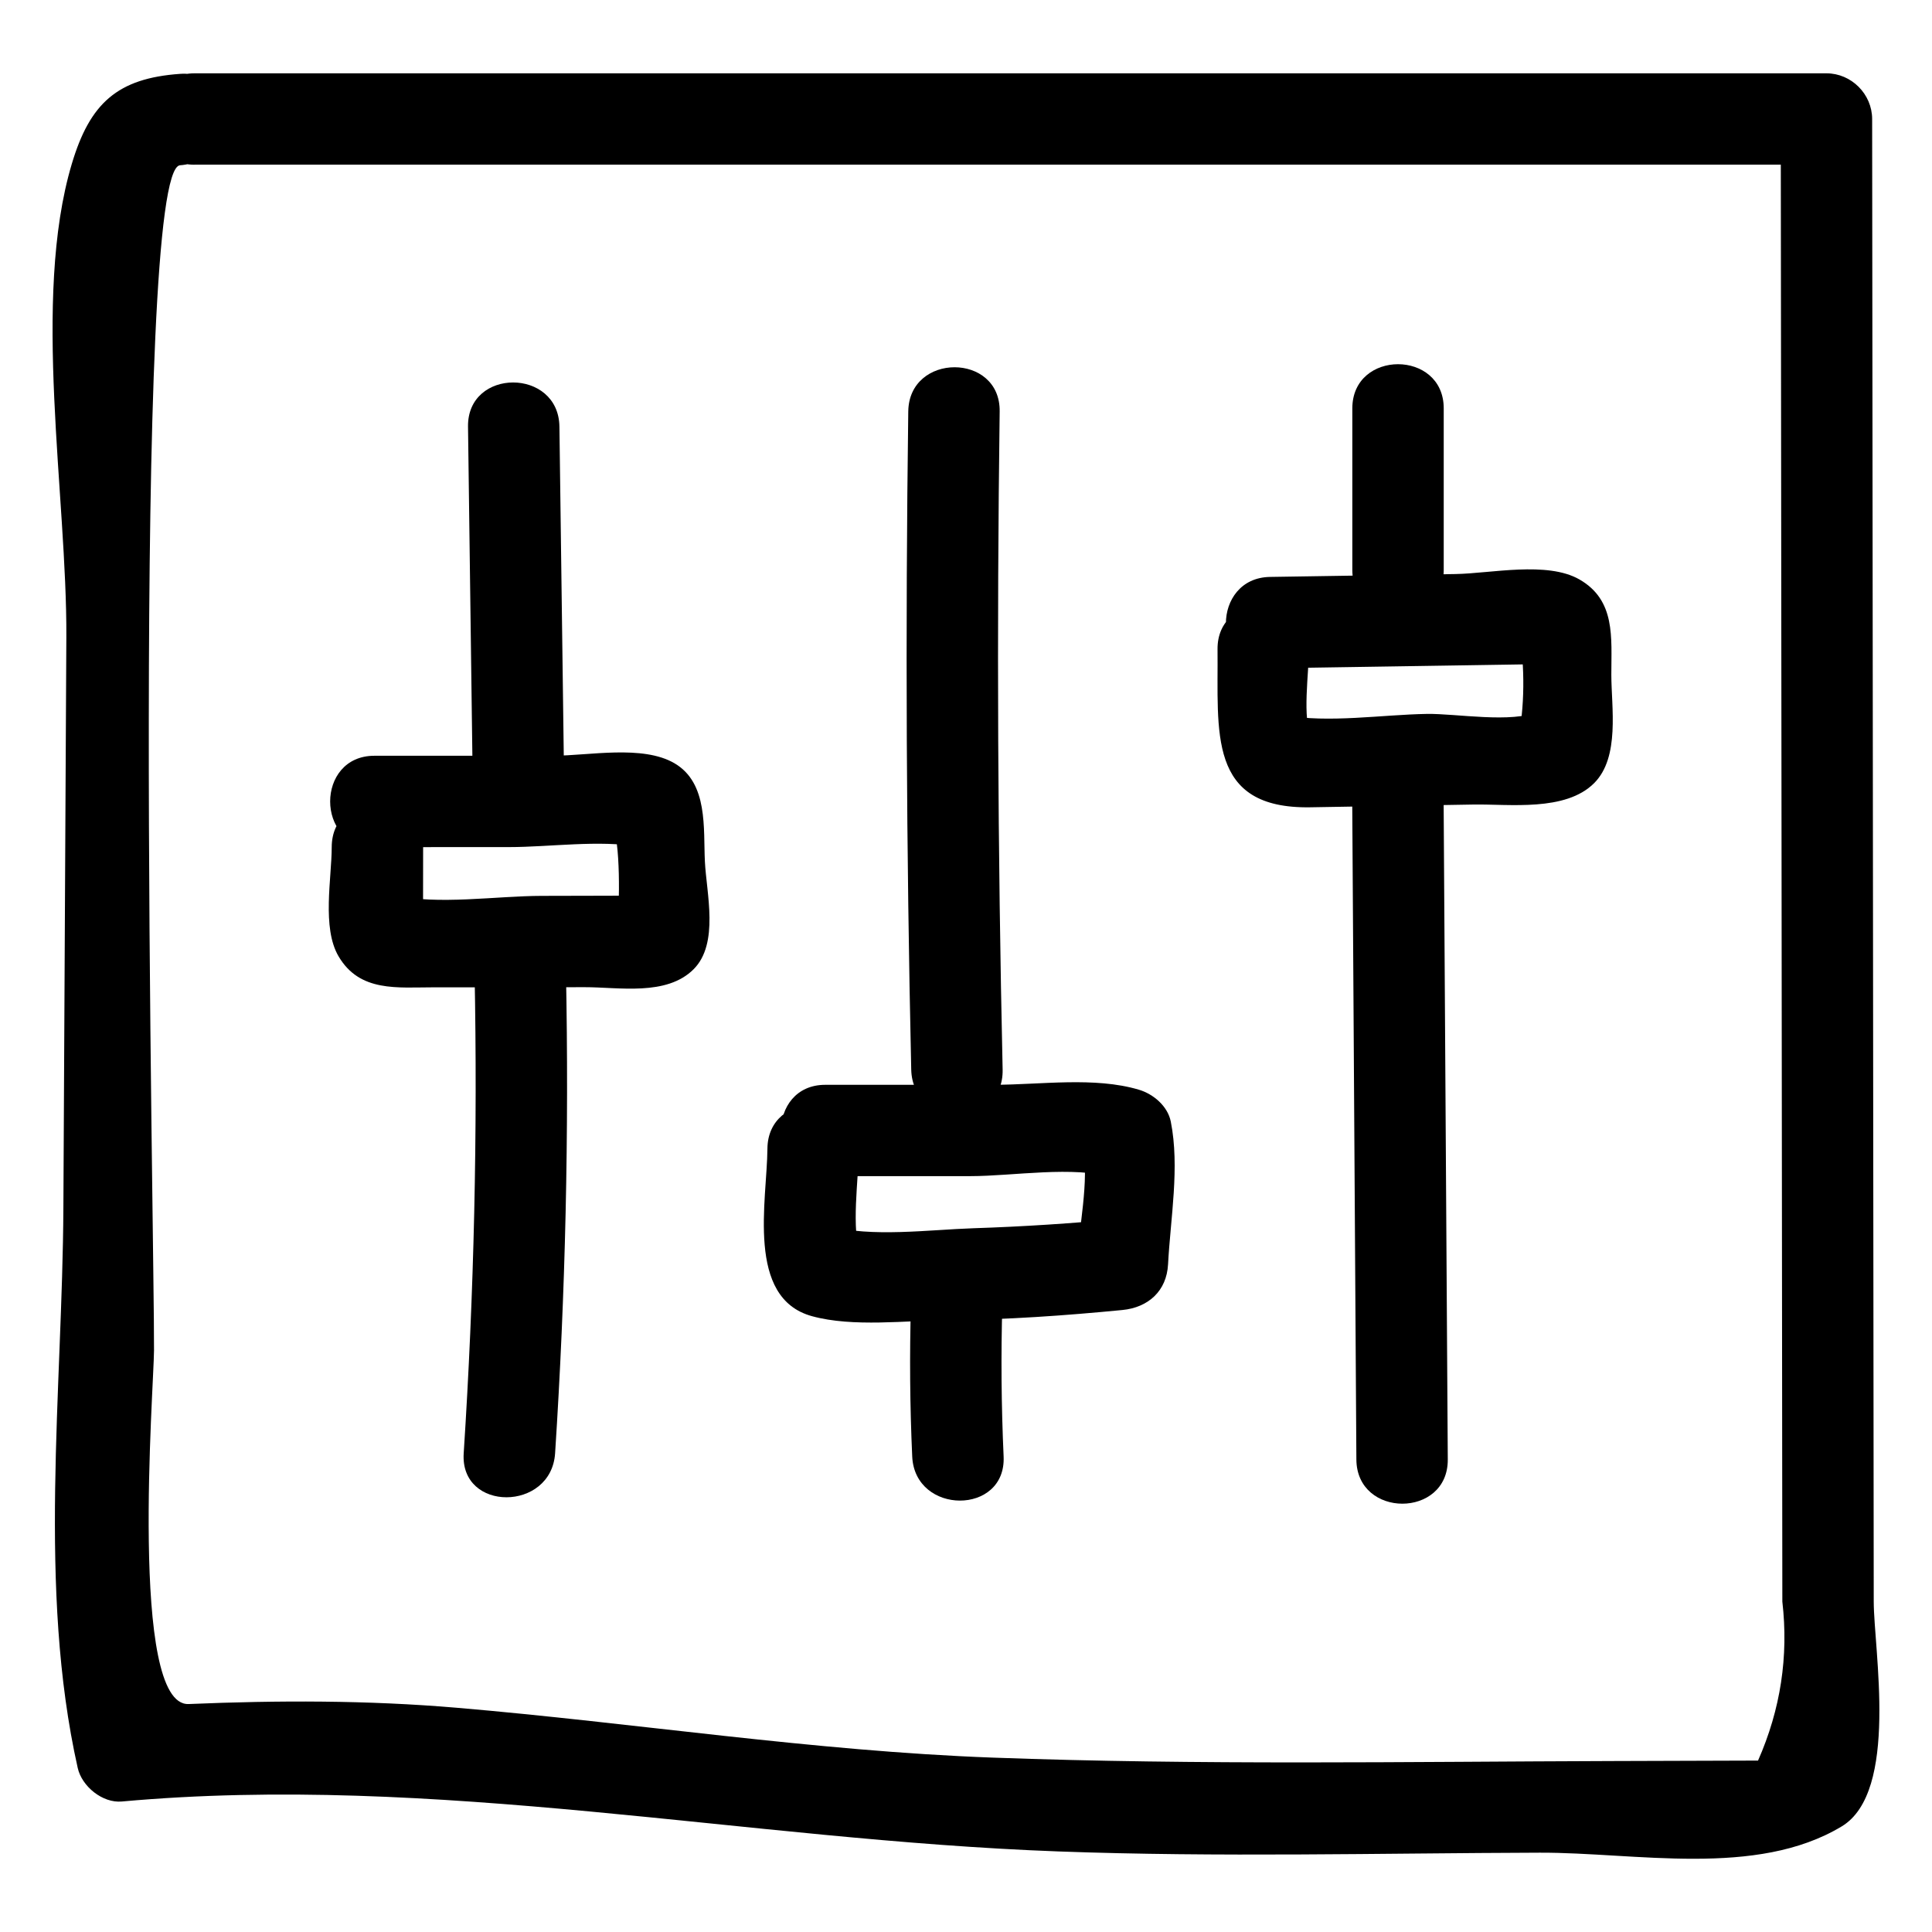 <?xml version="1.0" encoding="UTF-8"?>
<!-- Uploaded to: SVG Repo, www.svgrepo.com, Generator: SVG Repo Mixer Tools -->
<svg fill="#000000" width="800px" height="800px" version="1.1" viewBox="144 144 512 512" xmlns="http://www.w3.org/2000/svg">
 <g>
  <path d="m243.21 368.5c11.891-0.004 23.781-0.008 35.668-0.012 10.914-0.004 23.82-1.949 34.539-0.082-2.414-1.855-4.824-3.711-7.238-5.566 2.34 3.184 2.027 22.051 1.395 26.227 1.855-2.414 3.711-4.824 5.566-7.238 0.941-0.164 1.883-0.328 2.824-0.492-3.785 0.016-7.57 0.027-11.355 0.039-5.68 0.02-11.355 0.027-17.035 0.039-12.176 0.02-27.359 2.481-39.238-0.176 2.414 1.855 4.824 3.711 7.238 5.566 0.715 4.215 0.895 3.312 0.539-2.703 0.008-5.203 0.012-10.402 0.02-15.605 0.02-15.621-24.203-15.617-24.223 0-0.012 8.301-2.641 21.348 1.801 28.918 5.633 9.598 15.605 8.227 25.473 8.234 13.25 0.012 26.496-0.004 39.746-0.035 9.082-0.02 21.688 2.438 28.887-4.758 6.816-6.816 3.398-20.191 2.988-28.535-0.43-8.754 0.914-20.793-8.055-26.043-8.441-4.945-22.707-2.012-31.98-2.008-15.852 0.004-31.707 0.012-47.559 0.016-15.621 0-15.621 24.223 0 24.215z"/>
  <path d="m362.7 455.7c12.82-0.004 25.641-0.008 38.465-0.012 11.453-0.004 27.211-2.832 38.219 0.441-2.82-2.82-5.641-5.641-8.457-8.457 1.844 9.277-1.094 21.906-1.594 31.379 4.035-4.035 8.074-8.074 12.109-12.109-13.145 1.273-26.281 2.125-39.48 2.555-11.617 0.379-27.062 2.492-38.348-0.605 2.82 2.82 5.641 5.641 8.457 8.457-2.578-8.348-0.535-20.246-0.473-28.922 0.113-15.625-24.109-15.613-24.223 0-0.098 13.652-5.777 39.543 11.801 44.371 10.879 2.988 24.98 1.129 36.188 1.051 15.395-0.105 30.762-1.199 46.074-2.684 6.848-0.664 11.738-5.019 12.109-12.109 0.645-12.242 3.125-25.738 0.727-37.816-0.816-4.113-4.617-7.316-8.457-8.457-11.754-3.496-26.066-1.312-38.246-1.309-14.957 0.004-29.918 0.008-44.875 0.012-15.617 0-15.617 24.219 0.004 24.215z"/>
  <path d="m480.59 321.11c12.277-0.191 24.559-0.379 36.836-0.57 6.141-0.094 12.277-0.191 18.418-0.285 4.094-0.062 8.188-0.125 12.277-0.191 6.824 0.367 8.156 0.18 3.996-0.57-1.855-2.414-3.711-4.824-5.566-7.238 1.633 7.242 1.512 20.332-0.328 27.496 1.855-2.414 3.711-4.824 5.566-7.238-7.008 3.258-21.918 0.551-29.672 0.68-11.941 0.203-25.98 2.477-37.738 0.344 2.414 1.855 4.824 3.711 7.238 5.566-2.656-4.004-0.676-17.594-0.734-23.023-0.16-15.609-24.383-15.625-24.223 0 0.223 21.844-2.812 42.32 24.605 41.859 14.395-0.242 28.793-0.488 43.188-0.73 9.57-0.16 24.391 1.945 32.012-5.672 6.879-6.879 4.559-20.105 4.555-28.723-0.008-9.859 1.184-19.73-8.457-25.258-8.574-4.914-23.512-1.578-32.859-1.43-16.371 0.254-32.746 0.508-49.117 0.762-15.602 0.246-15.625 24.465 0.004 24.223z"/>
  <path d="m502.38 252.23v42.793c0 15.621 24.223 15.621 24.223 0v-42.793c0-15.617-24.223-15.617-24.223 0z"/>
  <path d="m502.33 352.34c0.375 59.48 0.75 118.96 1.125 178.44 0.098 15.613 24.32 15.625 24.223 0-0.375-59.48-0.75-118.96-1.125-178.44-0.102-15.613-24.32-15.625-24.223 0z"/>
  <path d="m384.7 253.04c-0.777 58.145-0.516 116.27 0.785 174.41 0.348 15.594 24.57 15.629 24.223 0-1.297-58.137-1.559-116.26-0.785-174.41 0.207-15.629-24.016-15.609-24.223 0z"/>
  <path d="m385.41 489.6c-0.387 13.469-0.273 26.922 0.336 40.383 0.703 15.555 24.93 15.621 24.223 0-0.609-13.461-0.723-26.914-0.336-40.383 0.445-15.629-23.777-15.582-24.223 0z"/>
  <path d="m268.03 257.07c0.402 30.41 0.805 60.82 1.207 91.23 0.207 15.605 24.43 15.629 24.223 0-0.402-30.41-0.805-60.82-1.207-91.23-0.207-15.605-24.43-15.625-24.223 0z"/>
  <path d="m269.76 401.6c0.84 42.562-0.117 85.043-2.875 127.53-1.012 15.602 23.215 15.504 24.223 0 2.758-42.484 3.715-84.965 2.875-127.53-0.309-15.598-24.531-15.629-24.223 0z"/>
  <path d="m195.57 187.64h432.46c-4.035-4.035-8.074-8.074-12.109-12.109 0.113 106.02 0.227 212.04 0.34 318.06 0.027 24.945 0.055 49.891 0.078 74.836 1.68 14.562-0.469 28.613-6.441 42.145-12.855 0.039-25.711 0.082-38.57 0.121-54.742 0.172-109.53 1.105-164.24-0.906-47.5-1.742-94.688-9.184-142.02-13.211-23.699-2.016-47.328-1.988-71.066-0.988-15.875 0.668-9.238-83.816-9.188-93.711 0.152-28.227-6.133-313.16 6.902-314.08 15.488-1.094 15.594-25.324 0-24.223-16.598 1.172-23.898 7.777-28.691 23.863-10.664 35.766-1.25 88.09-1.445 125.44-0.262 50.402-0.523 100.8-0.785 151.2-0.25 48.406-6.84 101.01 3.801 148.45 1.094 4.879 6.562 9.355 11.68 8.891 83.164-7.516 165.26 10.191 248.22 13.234 42.453 1.559 85.078 0.461 127.55 0.328 25.379-0.078 57.344 6.699 80.023-6.965 15.242-9.184 8.504-46.793 8.488-59.586-0.047-43.656-0.094-87.309-0.141-130.96-0.094-87.309-0.188-174.62-0.281-261.93-0.008-6.602-5.504-12.109-12.109-12.109h-432.46c-15.617 0-15.617 24.223 0 24.223z"/>
 </g>
</svg>